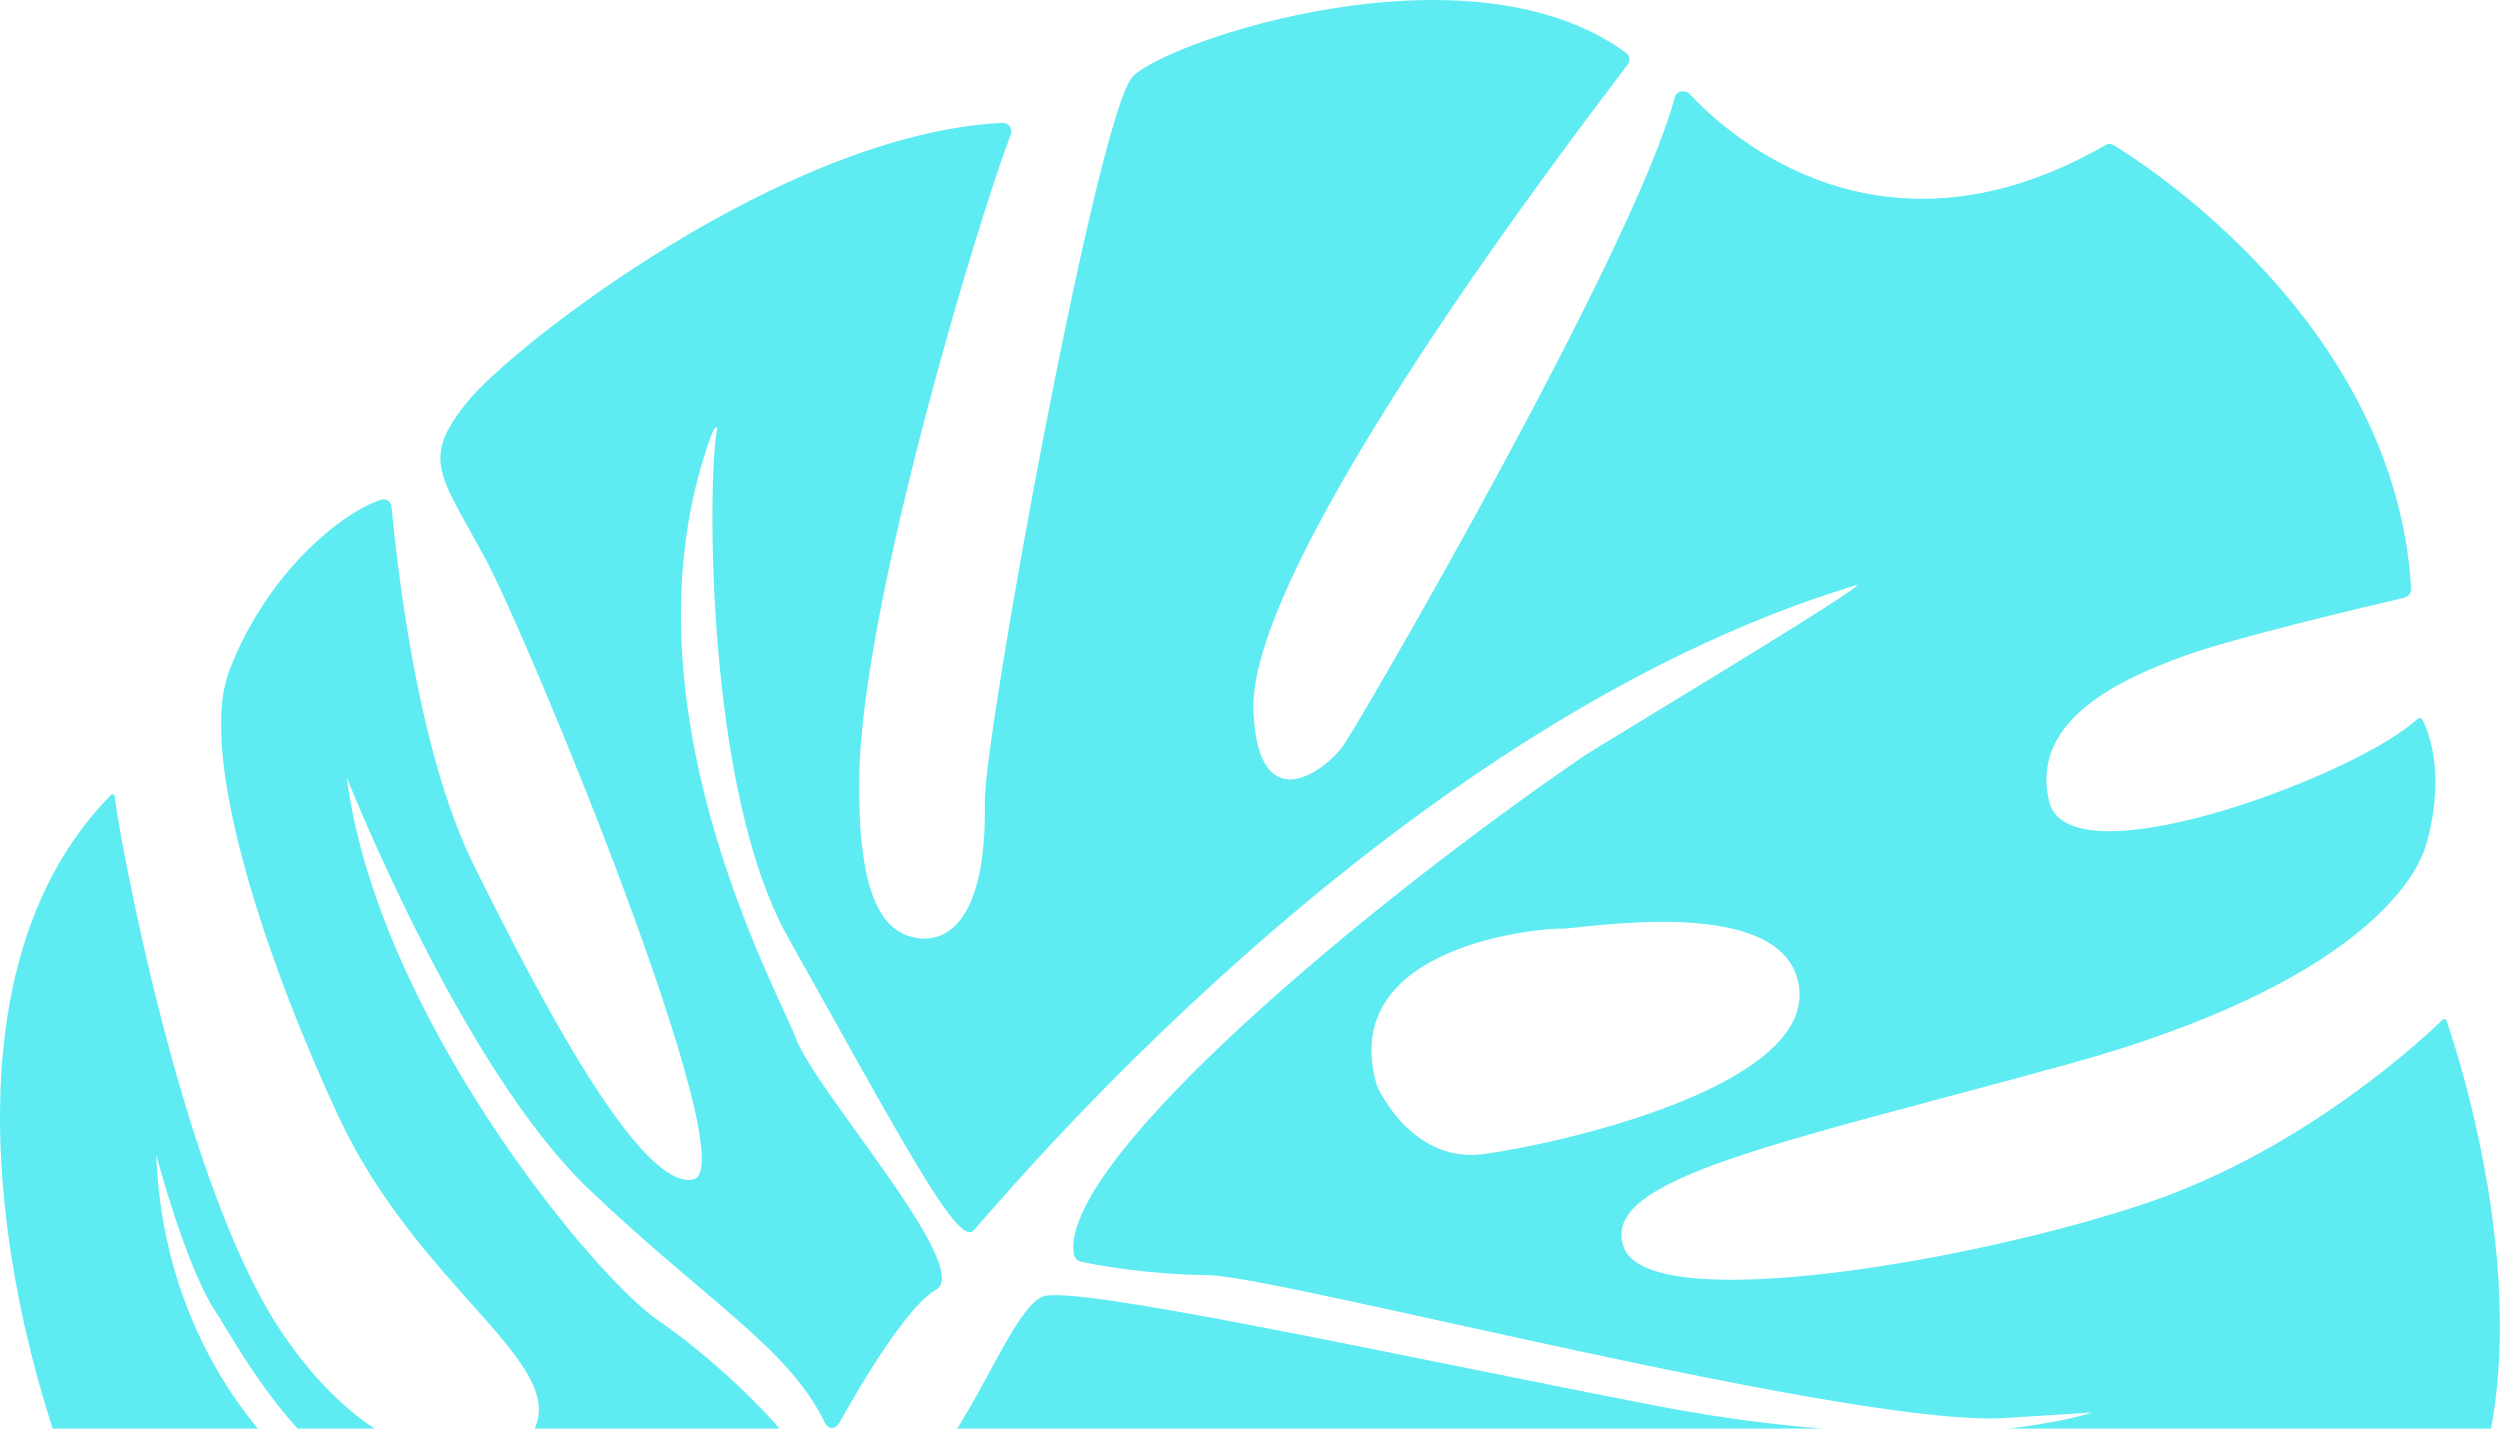 <svg width="84" height="48" viewBox="0 0 84 48" fill="none" xmlns="http://www.w3.org/2000/svg">
<g clip-path="url(#clip0_4687_7079)">
<path d="M38.062 2.57C36.882 3.787 33.056 24.701 33.09 26.971C33.148 30.733 31.949 31.706 30.783 31.513C29.561 31.311 28.815 29.901 28.871 26.093C28.956 20.312 32.863 7.379 33.963 4.52C34.036 4.329 33.89 4.118 33.685 4.128C26.371 4.476 17.241 11.608 15.71 13.493C14.151 15.415 14.754 15.916 16.266 18.69C17.777 21.464 25.09 39.228 23.301 39.627C21.513 40.026 18.095 33.46 15.918 29.066C13.975 25.145 13.317 18.713 13.155 17.033C13.137 16.842 12.978 16.736 12.796 16.794C11.482 17.214 8.967 19.25 7.711 22.515C6.572 25.475 9.116 32.664 11.358 37.481C13.989 43.135 18.857 45.668 18.008 47.894C17.319 49.7 12.971 50.04 9.42 44.694C6.092 39.688 3.989 27.979 3.85 26.745C3.844 26.692 3.775 26.664 3.737 26.702C-3.452 33.977 1.626 48.997 3.401 51.906C5.183 54.827 5.512 59.719 9.145 63.822C10.186 64.996 17.105 65.528 17.948 63.185C18.354 62.057 20.126 60.9 21.248 60.026C21.433 59.882 21.574 59.693 21.65 59.471C21.907 58.717 22.456 57.596 22.619 57.377C22.877 57.027 16.892 58.213 13.321 57.322C9.751 56.432 7.828 55.3 7.828 55.3C7.828 55.3 12.718 56.786 13.782 56.587C14.834 56.39 21.038 55.796 22.776 56.66C22.814 56.679 22.858 56.671 22.887 56.639C23.101 56.407 23.897 55.465 23.433 54.758C23.176 54.365 20.537 53.318 16.708 52.931C12.879 52.544 5.602 47.877 5.249 38.807C5.249 38.807 6.234 42.518 7.21 44.015C8.186 45.512 10.743 50.644 15.793 51.295C20.519 51.906 22.378 51.971 23.724 53.425C23.865 53.578 24.114 53.552 24.222 53.375C24.756 52.501 26.138 50.318 26.972 49.676C27.652 49.153 24.407 45.926 22.101 44.355C19.953 42.893 12.673 34.094 11.65 26.116C11.65 26.116 15.48 35.844 19.773 39.944C23.72 43.715 26.481 45.266 27.707 47.787C27.834 48.047 28.07 48.047 28.211 47.794C28.871 46.609 30.454 43.899 31.449 43.337C32.731 42.612 27.411 36.669 26.743 34.892C26.124 33.244 20.695 23.544 23.871 14.704C23.999 14.347 24.14 14.19 24.073 14.563C23.794 16.09 23.681 26.509 26.476 31.494C30.273 38.265 32.166 41.857 32.697 41.357C33.174 40.909 46.559 24.436 62.363 19.663C63.081 19.446 53.594 25.147 53.272 25.367C45.99 30.341 35.743 38.885 36.069 42.071C36.085 42.222 36.164 42.357 36.312 42.389C36.906 42.518 38.484 42.815 40.617 42.848C43.05 42.887 62.729 48.092 67.579 47.632C67.588 47.632 70.295 47.459 70.295 47.459C69.559 47.709 68.204 47.914 67.65 47.982C65.137 48.244 60.936 48.262 55.598 47.224C46.58 45.472 36.024 43.134 35.019 43.571C34.077 43.981 32.921 47.17 31.491 48.952C31.355 49.122 31.404 49.37 31.606 49.449C33.256 50.101 39.823 52.603 41.031 53.496C42.431 54.531 48.45 58.606 49.444 59.193C50.356 59.731 59.172 63.301 63.318 63.15C63.318 63.15 58.364 64.668 51.522 61.536C44.769 58.445 35.104 50.861 30.767 50.586C30.656 50.579 30.555 50.619 30.474 50.696C29.899 51.241 27.76 53.052 27.807 55.083C27.86 57.385 32.155 64.519 33.992 66.105C35.83 67.691 44.513 75.657 45.622 78.257C45.622 78.257 36.75 69.552 34.166 68.052C32.185 66.903 28.533 59.609 26.902 57.056C26.699 56.738 26.171 56.765 26.332 57.335C27 59.678 28.174 66.235 27.733 67.73C27.242 69.389 27.503 72.026 27.947 73.992C28.035 74.379 27.84 74.055 27.693 73.687C27.142 72.311 26.575 70.701 26.542 69.291C26.465 65.996 26.447 58.419 25.775 58.179C24.893 57.865 23.895 59.988 23.326 61.037C23.244 61.188 23.213 61.358 23.237 61.527C23.453 63.031 23.84 65.345 23.188 67.341C22.001 70.969 23.175 73.527 23.995 76.418C24.814 79.309 30.347 82.469 31.756 83.229C33.164 83.989 34.708 87.481 37.796 88.692C39.846 89.496 42.995 88.545 44.517 87.908C45.279 87.589 45.261 87.39 44.416 87.296C38.86 86.677 36.604 80.931 36.164 77.771C35.691 74.368 36.164 70.635 39.409 73.436C42.654 76.236 41.351 80.99 45.367 84.697C49.087 88.13 55.487 85.143 56.408 84.685C56.454 84.662 56.451 84.601 56.404 84.58C52.514 82.919 42.793 72.461 42.236 71.953C41.673 71.44 38.587 67.5 40.442 67.626C42.297 67.753 46.84 73.528 49.119 75.982C51.397 78.435 55.654 82.797 59.652 82.19C63.334 81.632 69.229 75.919 70.139 75.019C70.172 74.986 70.143 74.933 70.096 74.939C68.776 75.145 63.543 73.918 58.555 72.678C53.329 71.379 50.387 67.693 47.563 64.857C44.739 62.021 46.473 57.343 51.164 64.597C55.446 71.217 69.153 71.209 71.513 71.157C71.741 71.151 71.959 71.072 72.138 70.931C80.466 64.386 81.261 56.913 81.1 57.163C80.937 57.417 70.688 58.126 64.786 57.985C58.884 57.843 48.868 54.614 47.344 53.878C45.269 52.875 45.153 49.637 47.865 50.04C51.623 50.599 61.315 54.239 68.995 53.938C72.874 53.785 81.179 52.069 82.307 51.754C82.39 51.731 82.458 51.675 82.498 51.599C85.839 45.248 82.609 35.464 82.202 34.292C82.182 34.237 82.114 34.222 82.072 34.264C81.437 34.88 77.464 38.603 72.2 40.398C66.451 42.359 55.468 44.251 54.568 41.93C53.669 39.609 59.694 38.452 69.452 35.767C79.209 33.083 81.161 29.528 81.496 28.452C81.829 27.38 82.04 25.719 81.493 24.403C81.335 24.023 81.331 24.07 81.037 24.315C78.78 26.193 69.526 29.619 68.857 26.946C68.159 24.155 71.391 22.778 73.324 22.063C75.013 21.438 79.64 20.35 80.774 20.087C80.92 20.053 81.023 19.916 81.014 19.766C80.491 10.899 72.067 5.512 70.995 4.862C70.924 4.819 70.837 4.822 70.766 4.863C63.27 9.192 58.131 4.612 56.775 3.162C56.619 2.996 56.332 3.051 56.273 3.272C54.879 8.459 45.721 24.214 45.142 25.04C44.538 25.902 42.275 27.599 42.114 23.905C41.892 18.826 53.209 4.131 54.693 2.167C54.786 2.044 54.76 1.867 54.636 1.776C49.379 -2.081 39.221 1.371 38.058 2.571L38.062 2.57ZM43.215 61.934C43.443 62.468 44.244 63.224 43.063 64.453C43.02 64.497 42.963 64.529 42.902 64.539C42.389 64.623 39.807 64.894 37.295 62.411C34.489 59.638 33.864 58.461 34.46 56.578C35.055 54.696 36.949 54.878 38.886 57.025C40.822 59.172 42.985 61.388 43.215 61.933V61.934ZM52.487 31.202C53.075 31.23 60.147 29.93 60.457 33.246C60.767 36.563 52.304 38.45 49.847 38.777C47.436 39.097 46.306 36.573 46.264 36.478C46.264 36.477 46.264 36.476 46.263 36.475C44.873 31.711 51.899 31.174 52.487 31.202Z" fill="#5EECF2"/>
</g>
<defs>
<clipPath id="clip0_4687_7079">
<rect width="84" height="89" fill="white"/>
</clipPath>
</defs>
</svg>
